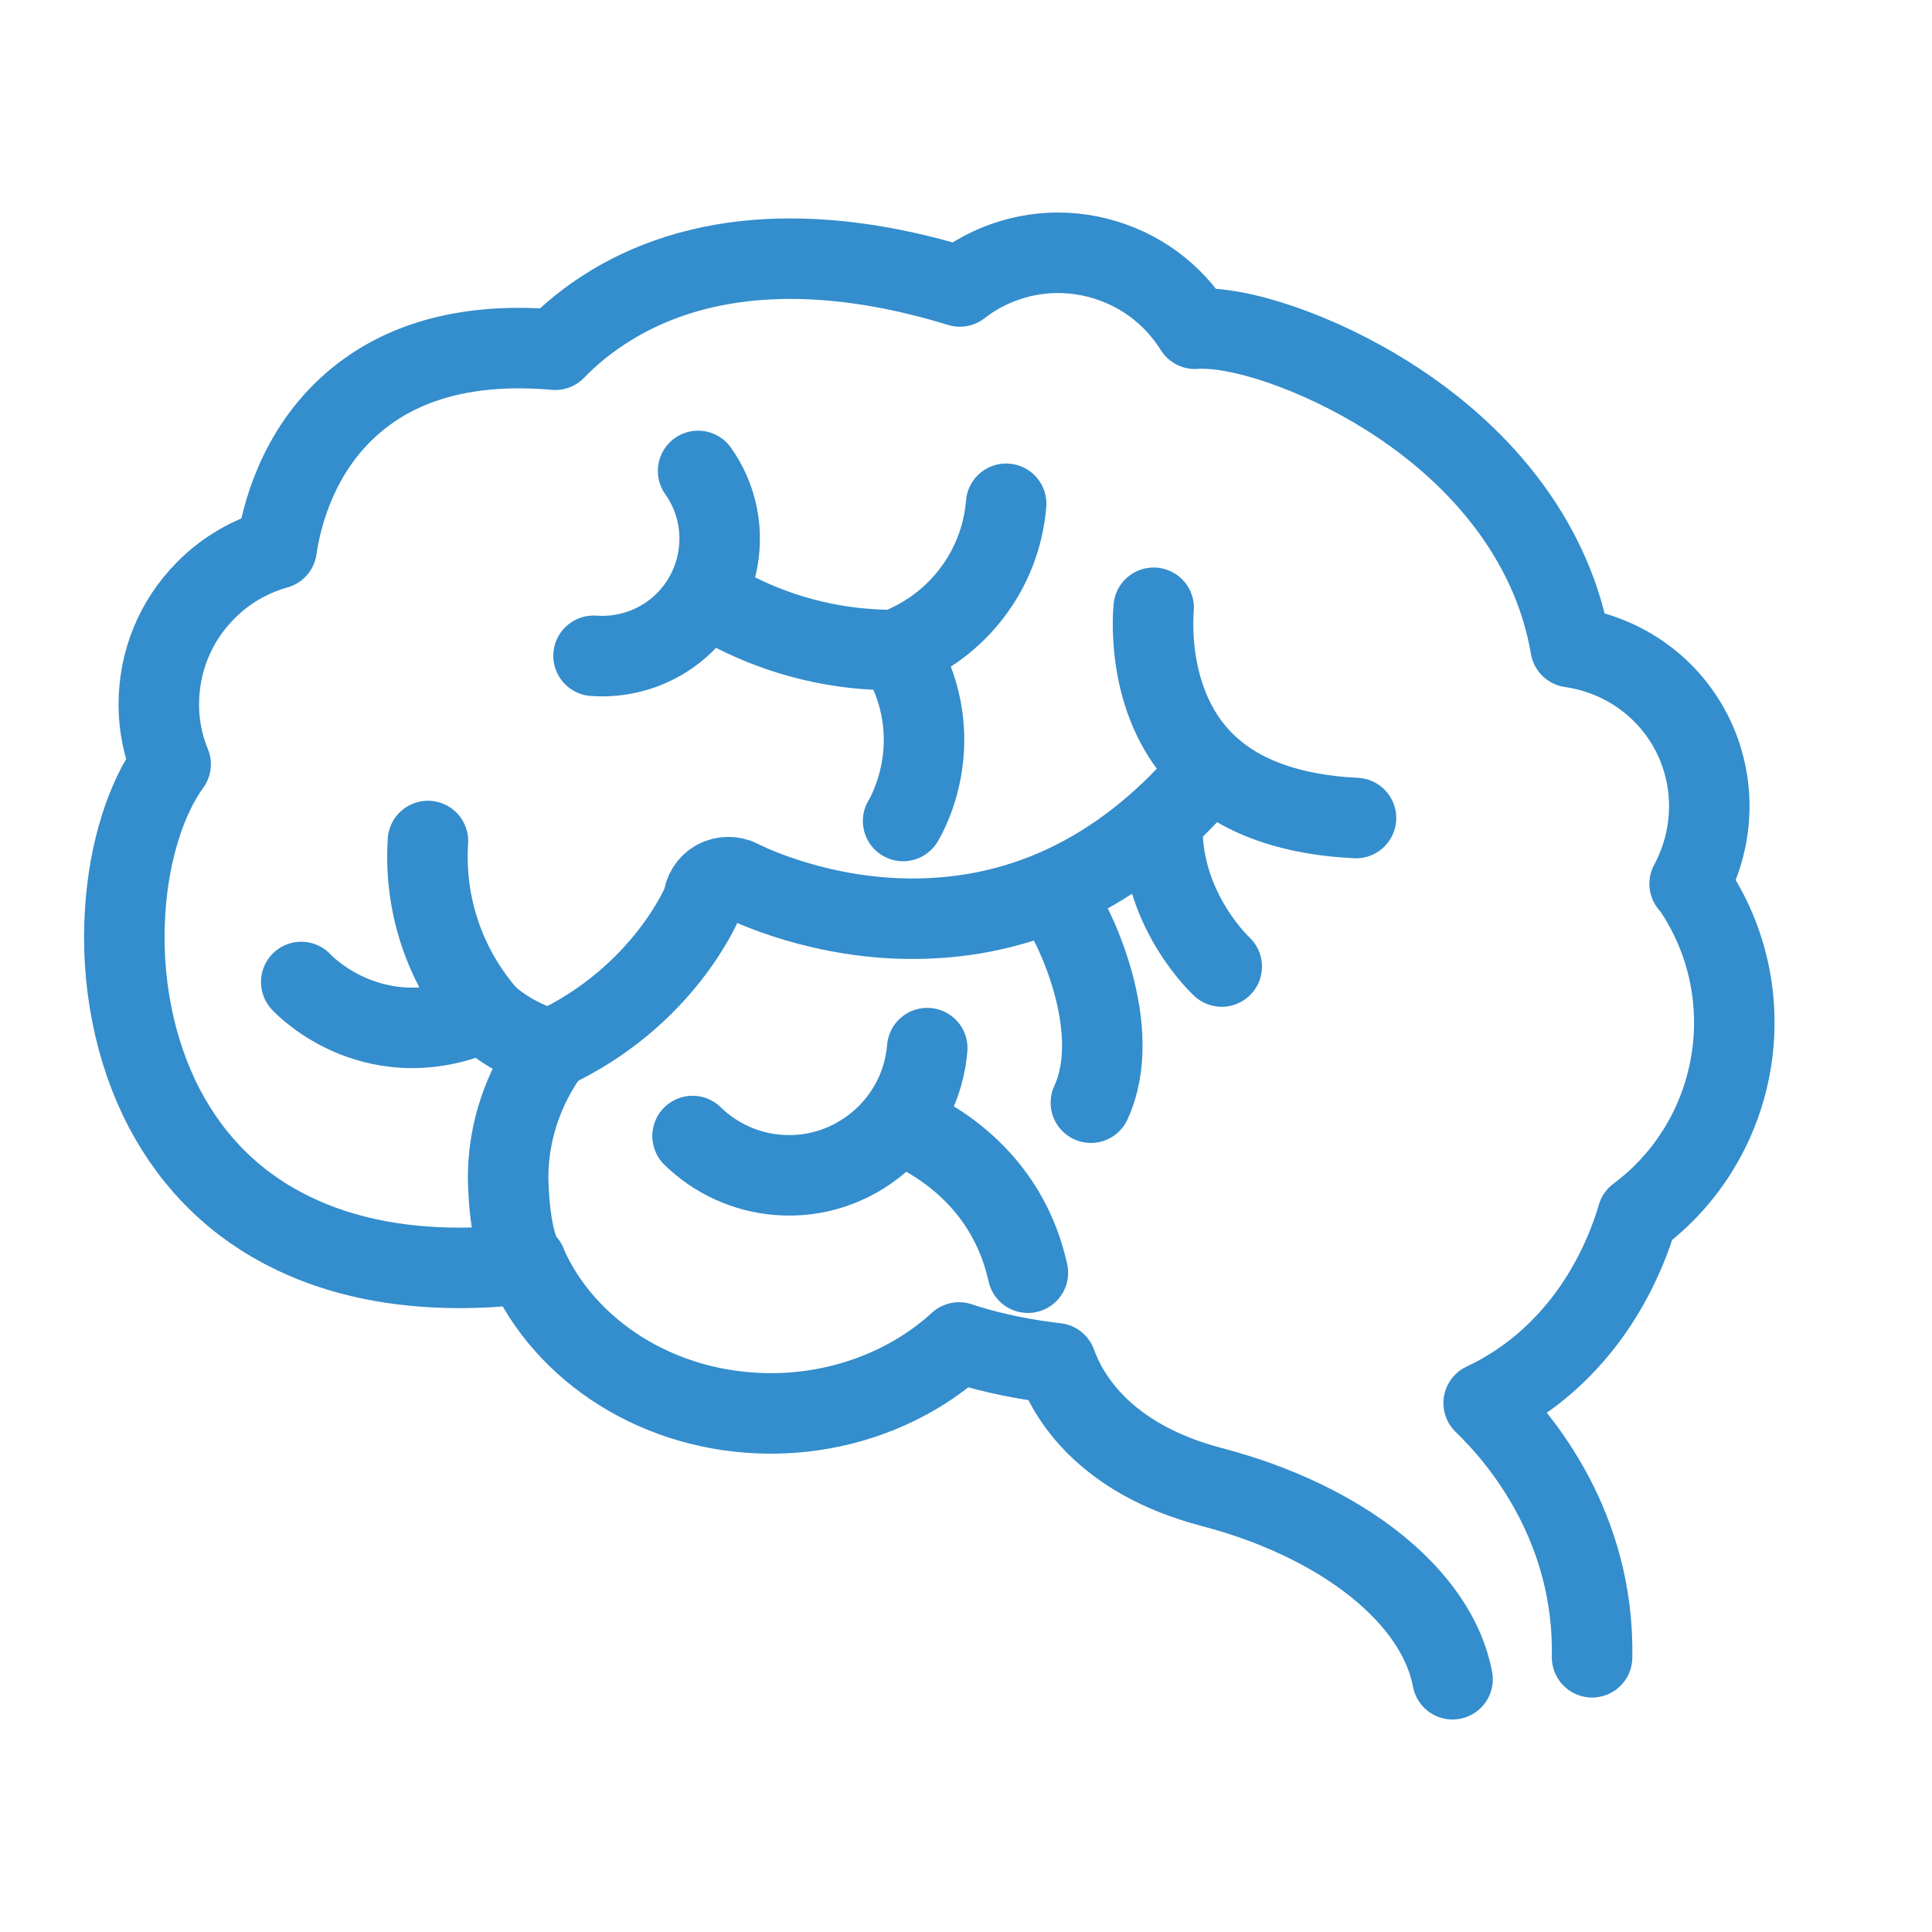 <svg width="36" height="36" viewBox="0 0 36 36" fill="none" xmlns="http://www.w3.org/2000/svg">
<path d="M13.008 8.775C13.706 9.76 13.472 11.127 12.486 11.825C12.073 12.117 11.564 12.257 11.06 12.22" stroke="#348DCC" stroke-width="1.5" stroke-linecap="round" stroke-linejoin="round"/>
<path d="M16.828 15.298C16.859 15.248 17.129 14.79 17.201 14.11C17.255 13.593 17.201 12.86 16.72 12.095C17.822 11.668 18.645 10.642 18.748 9.387" stroke="#348DCC" stroke-width="1.5" stroke-linecap="round" stroke-linejoin="round"/>
<path d="M13.184 11.123C14.061 11.667 15.06 12.005 16.099 12.09C16.284 12.104 16.463 12.113 16.643 12.113C16.688 12.113 16.729 12.108 16.769 12.108" stroke="#348DCC" stroke-width="1.5" stroke-linecap="round" stroke-linejoin="round"/>
<path d="M17.278 19.53C17.161 20.948 15.91 22.009 14.493 21.892C13.895 21.843 13.332 21.586 12.905 21.168" stroke="#348DCC" stroke-width="1.5" stroke-linecap="round" stroke-linejoin="round"/>
<path d="M19.153 23.715C18.793 22.091 17.606 21.322 16.909 21.002" stroke="#348DCC" stroke-width="1.5" stroke-linecap="round" stroke-linejoin="round"/>
<path d="M5.613 18.298C5.649 18.338 5.996 18.698 6.594 18.941C6.877 19.054 7.246 19.153 7.682 19.153C8.074 19.153 8.519 19.072 9.001 18.856C9.36 19.193 9.792 19.431 10.265 19.557C9.747 20.264 9.468 21.087 9.468 21.951C9.468 21.951 9.477 23.219 9.806 23.543" stroke="#348DCC" stroke-width="1.5" stroke-linecap="round" stroke-linejoin="round"/>
<path d="M9.09 18.937C8.294 18.033 7.898 16.872 7.974 15.671" stroke="#348DCC" stroke-width="1.5" stroke-linecap="round" stroke-linejoin="round"/>
<path d="M22.446 14.461C20.858 16.296 18.947 17.187 16.76 17.115C15.055 17.057 13.805 16.404 13.796 16.4C13.656 16.323 13.485 16.328 13.346 16.4C13.207 16.476 13.117 16.62 13.103 16.782C13.103 16.782 12.397 18.559 10.264 19.553" stroke="#348DCC" stroke-width="1.5" stroke-linecap="round" stroke-linejoin="round"/>
<path d="M25.267 15.243C23.908 15.176 22.901 14.767 22.271 14.02C21.326 12.904 21.497 11.348 21.497 11.325" stroke="#348DCC" stroke-width="1.5" stroke-linecap="round" stroke-linejoin="round"/>
<path d="M22.765 18.01C22.765 18.01 21.645 16.985 21.659 15.405" stroke="#348DCC" stroke-width="1.5" stroke-linecap="round" stroke-linejoin="round"/>
<path d="M20.327 20.547C20.957 19.18 20.026 17.201 19.644 16.706" stroke="#348DCC" stroke-width="1.5" stroke-linecap="round" stroke-linejoin="round"/>
<path d="M29.666 30.881C29.711 28.465 28.357 26.828 27.646 26.144C28.605 25.694 29.252 25.015 29.666 24.425C30.179 23.692 30.418 22.981 30.512 22.658C32.428 21.232 32.896 18.523 31.538 16.531C31.524 16.508 31.506 16.49 31.484 16.468C31.92 15.658 31.987 14.664 31.574 13.764C31.128 12.806 30.242 12.199 29.266 12.059C28.956 10.224 27.745 8.564 25.838 7.367C24.561 6.567 23.085 6.067 22.266 6.126C21.852 5.464 21.214 4.997 20.453 4.803C19.675 4.605 18.865 4.727 18.177 5.136C18.074 5.199 17.979 5.266 17.885 5.338C16.036 4.767 13.494 4.412 11.393 5.685C10.962 5.946 10.615 6.238 10.345 6.517C8.762 6.378 7.493 6.711 6.567 7.516C5.536 8.411 5.24 9.635 5.154 10.224C4.659 10.363 4.205 10.624 3.832 11.002C3.265 11.573 2.959 12.329 2.959 13.13C2.959 13.517 3.035 13.895 3.179 14.241C2.72 14.871 2.406 15.86 2.334 16.953C2.244 18.272 2.505 19.585 3.062 20.651C3.611 21.695 4.421 22.482 5.474 22.986C6.355 23.409 7.39 23.625 8.564 23.625C8.96 23.625 9.374 23.598 9.806 23.553C10.521 25.181 12.293 26.337 14.367 26.337C15.685 26.337 16.954 25.856 17.871 25.015C18.218 25.132 18.847 25.307 19.68 25.402C19.891 25.991 20.552 27.178 22.581 27.709C25.019 28.348 26.778 29.752 27.066 31.29" stroke="#348DCC" stroke-width="1.5" stroke-linecap="round" stroke-linejoin="round"/>
</svg>
